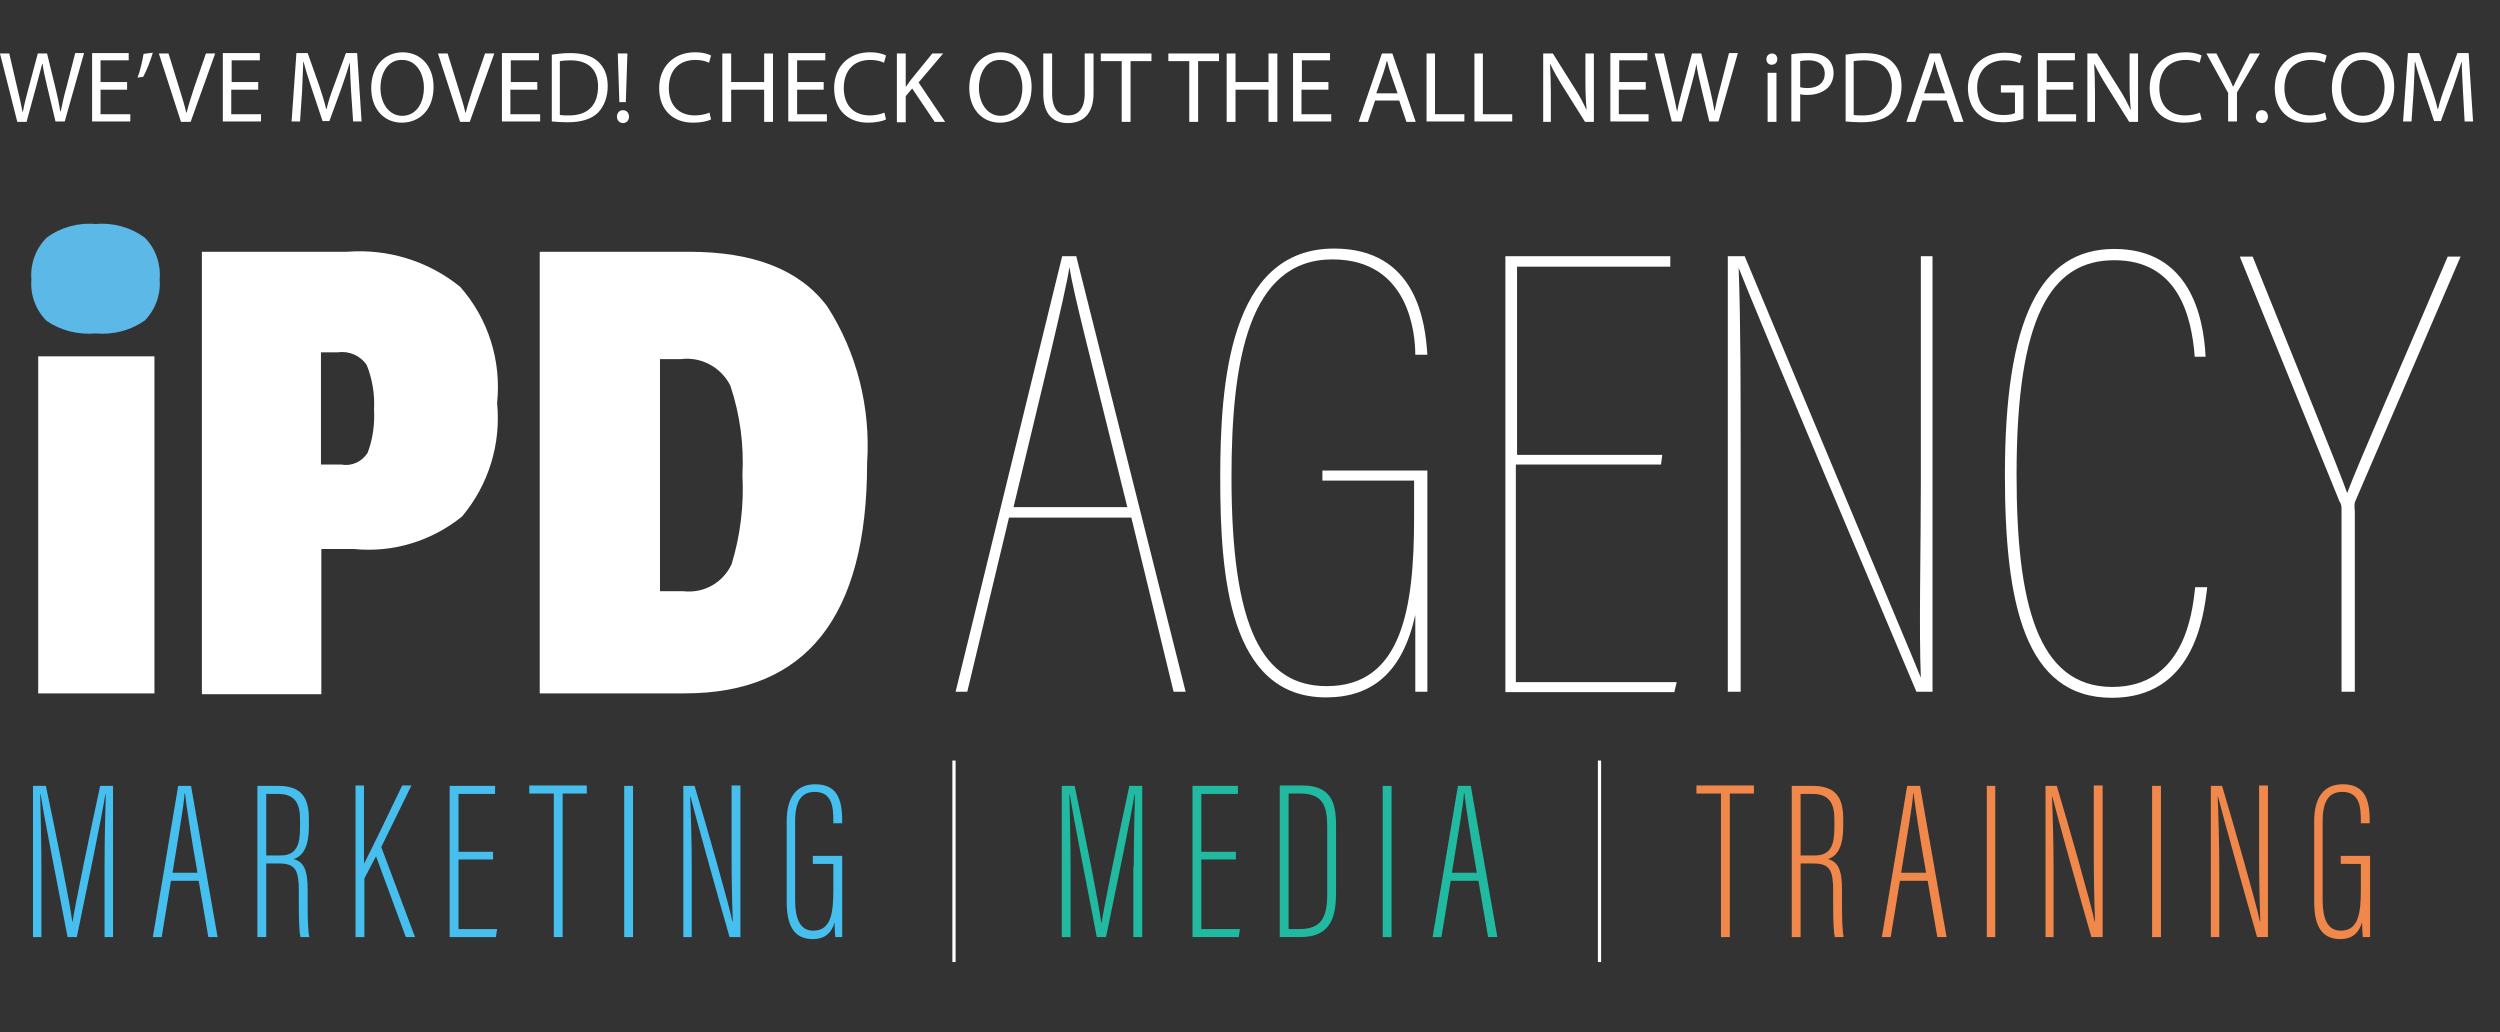 <?xml version="1.0" encoding="utf-8"?>
<!-- Generator: Adobe Illustrator 23.0.4, SVG Export Plug-In . SVG Version: 6.00 Build 0)  -->
<svg version="1.2" baseProfile="tiny" id="Layer_1" xmlns="http://www.w3.org/2000/svg" xmlns:xlink="http://www.w3.org/1999/xlink"
	 x="0px" y="0px" viewBox="0 0 621.6 256.6" xml:space="preserve">
<rect x="0" y="0" width="621.6" height="256.6" fill="#333333" stroke="none"/>
<g>
	<path fill="#FFFFFF" d="M38.3,172.4H9.5V88.6h28.9V172.4z"/>
	<path fill="#FFFFFF" d="M88,136.5h-8.1v36.1H50.2v-110h36.1c10.1-0.8,20.2,2.3,28.1,8.7c7,7.9,10.3,18.4,9.2,28.9
		c1,10.2-2.1,20.3-8.7,28.2C107.4,134.5,97.7,137.5,88,136.5z M91.4,112.6c1.3-3.4,1.8-7.1,1.6-10.8c0.2-3.7-0.4-7.5-1.8-11
		c-1.6-2.4-4.4-3.6-7.2-3.2h-4.2v27.9h5.1C87.4,116,90,114.8,91.4,112.6z"/>
	<path fill="#FFFFFF" d="M215.6,115.1c0,38.2-15.1,57.3-45.3,57.3h-36.1V62.6h37.1c16.2,0,27.6,4.5,34.4,13.6
		C213.1,87.7,216.5,101.4,215.6,115.1z M181.9,140.3c2.2-7.2,3.1-14.7,2.7-22.2c0.4-7.5-0.6-15-3-22.2c-2.3-4.6-7.3-7.3-12.4-6.6
		h-5.1v57.7h5.8C175.1,147.6,179.8,144.8,181.9,140.3z"/>
	<path fill="#5BB8E7" d="M11.6,79.8c-2.7-2.7-4.1-6.4-3.8-10.3c-0.3-3.8,1-7.6,3.8-10.4c3.5-2.6,7.9-3.8,12.2-3.4
		c4.3-0.4,8.7,0.8,12.2,3.4c2.7,2.7,4,6.5,3.7,10.3c0.3,3.8-1,7.5-3.7,10.3c-3.6,2.5-7.9,3.6-12.2,3.2
		C19.5,83.3,15.1,82.2,11.6,79.8z"/>
	<path fill="#FFFFFF" d="M250.9,128.6L240.5,172h-2.9l26.5-108.3h3.5L294.8,172h-3l-10.5-43.3H250.9z M280.3,126.1
		C270.9,88,266.9,73,265.9,66.4l0,0c-0.9,6.4-7.2,31.7-13.9,59.7H280.3z"/>
	<path fill="#FFFFFF" d="M354.7,172h-2.8c0-2.1,0-5,0-19.1c-3.2,14.4-10.8,20.5-22.2,20.5c-24.2,0-26.3-30.4-26.3-54.6
		c0-23,2.1-57,28.3-57c20.5,0,22.7,18.3,23.2,26.4h-3c0-4.6-1.2-23.7-20.6-23.7c-20.8,0-25.1,25.1-25.1,54.1c0,37.6,7.7,52,23.7,52
		c18.8,0,21.7-19.6,21.7-41.9v-9.2h-22.8v-2.5h26.1V172z"/>
	<path fill="#FFFFFF" d="M413,115.5h-36.1v54.1h40l-0.6,2.5h-42V63.7h41v2.6h-38.1v46.8h36.1L413,115.5z"/>
	<path fill="#FFFFFF" d="M429.6,172V63.7h4.2c38.2,91.5,41.4,98.8,43.8,104.8l0,0c-0.5-11.8,0-31.3,0-48.9V63.7h2.9V172h-4
		c-39.2-92.6-41.9-99.7-44.2-105.4l0,0c0.5,13.6,0.5,30.5,0.5,50.5V172H429.6z"/>
	<path fill="#FFFFFF" d="M548.8,146c-0.9,7.8-3.5,27.5-23.7,27.5c-21.7,0-26.6-23.5-26.6-55.4c0-38.7,8.7-56.2,27.2-56.2
		c18.6,0,22.2,16.5,22.7,26.8h-2.7c-0.8-10.3-4.2-24-20-24c-15.8,0-24.3,14.1-24.3,53.3c0,31.8,5.1,52.8,23.8,52.8
		c17.6,0,19.9-17.8,20.6-24.8L548.8,146z"/>
	<path fill="#FFFFFF" d="M582.2,172v-45.4c0-0.7-0.1-1.4-0.5-1.9l-24.8-60.9h3.2c8.7,21.7,21.7,53.5,23.5,58.8
		c2.4-6.6,15.8-37.1,25-58.8h3.2l-26.3,61.1c-0.1,0.7-0.1,1.4,0,2.1v45H582.2z"/>
	<g>
		<path fill="#46BFEE" d="M26,215.5c0-7.4,0.2-14.3,0.3-18h-0.1c-1,6.1-4.7,24-7.1,35.5h-2.3c-1.8-9.6-5.7-28.9-6.7-35.5H10
			c0.1,4.3,0.3,12.9,0.3,19.3V233H8.2v-37.6h3.2c2.7,12.7,6.1,29.7,6.6,34H18c0.6-4,4.3-22,6.9-34h3.2V233H26V215.5z"/>
		<path fill="#46BFEE" d="M42.5,219l-2.3,14H38l6.3-37.6h3.2l6.6,37.6h-2.3l-2.4-14H42.5z M49.1,217c-1.8-10.2-2.8-17-3.1-19.8h-0.1
			c-0.1,2.7-1.7,11.6-3,19.8H49.1z"/>
		<path fill="#46BFEE" d="M66.2,214.6V233h-2.2v-37.6h5.1c5.6,0,7.7,2.6,7.7,8.2v2c0,4.4-1.2,7.2-3.8,8c2.6,0.7,3.5,2.8,3.5,7.7
			c0,3.3-0.1,9.2,0.4,11.7h-2.2c-0.5-2.4-0.4-8.9-0.4-11.4c0-5.2-0.8-6.9-4.9-6.9H66.2z M66.2,212.7h3.6c4.1,0,4.8-3,4.8-6.9v-2.1
			c0-4-1.3-6.3-5.5-6.3h-2.9V212.7z"/>
		<path fill="#46BFEE" d="M88.3,195.3h2.2v19.3h0.1c1.7-3.3,6.6-13.4,9.4-19.3h2.3l-7.5,15.3l8.4,22.4h-2.3l-7.4-20.1l-2.9,5.5V233
			h-2.2V195.3z"/>
		<path fill="#46BFEE" d="M122.6,213.7H114V231h9.6l-0.3,2h-11.5v-37.6h11.3v2H114v14.4h8.6V213.7z"/>
		<path fill="#46BFEE" d="M137.7,197.3h-6.1v-2h14.3v2h-6V233h-2.2V197.3z"/>
		<path fill="#46BFEE" d="M157.4,195.3V233h-2.2v-37.6H157.4z"/>
		<path fill="#46BFEE" d="M169.9,233v-37.6h2.8c2.6,8.7,8.6,29.6,9.4,33.7h0.1c-0.2-5.5-0.3-10.8-0.3-16.9v-16.9h2.2V233h-2.7
			c-2.8-9.7-8.6-30.5-9.7-34.9h-0.1c0.2,4.5,0.4,11.5,0.4,18.3V233H169.9z"/>
		<path fill="#46BFEE" d="M209.5,233h-1.8c-0.1-0.6-0.2-2.8-0.2-3.7c-0.8,3.1-2.9,4.2-5.4,4.2c-4.9,0-6.5-3.7-6.5-9.3v-20
			c0-6.2,2.6-9.2,7.1-9.2c5.2,0,6.7,3.4,6.7,9v0.7h-2.2V204c0-3.3-0.3-7.1-4.6-7.1c-3.1,0-4.9,1.9-4.9,7.4v19.5
			c0,4.4,1.1,7.6,4.5,7.6c4.4,0,5-4.3,5-10.1v-6.5h-5.1v-2h7.3V233z"/>
		<path fill="#22B9A1" d="M281.9,215.5c0-7.4,0.2-14.3,0.3-18h-0.1c-1,6.1-4.7,24-7.1,35.5h-2.3c-1.8-9.6-5.7-28.9-6.7-35.5h-0.1
			c0.1,4.3,0.3,12.9,0.3,19.3V233h-2.2v-37.6h3.2c2.7,12.7,6.1,29.7,6.6,34h0.1c0.6-4,4.3-22,6.9-34h3.2V233h-2.2V215.5z"/>
		<path fill="#22B9A1" d="M307.3,213.7h-8.6V231h9.6l-0.3,2h-11.5v-37.6h11.3v2h-9.1v14.4h8.6V213.7z"/>
		<path fill="#22B9A1" d="M318.2,195.3h5.6c8.3,0,8.4,5.9,8.4,10.9v15.3c0,5.8-0.8,11.5-8.9,11.5h-5.1V195.3z M320.4,231h2.7
			c5.3,0,6.9-2.7,6.9-8.7v-16.6c0-5.3-1-8.4-6.8-8.4h-2.8V231z"/>
		<path fill="#22B9A1" d="M346,195.3V233h-2.2v-37.6H346z"/>
		<path fill="#22B9A1" d="M360.7,219l-2.3,14h-2.2l6.3-37.6h3.2l6.6,37.6H370l-2.4-14H360.7z M367.2,217c-1.8-10.2-2.8-17-3.1-19.8
			H364c-0.1,2.7-1.7,11.6-3,19.8H367.2z"/>
		<path fill="#F1884B" d="M427.9,197.3h-6.1v-2h14.3v2h-6V233h-2.2V197.3z"/>
		<path fill="#F1884B" d="M447.7,214.6V233h-2.2v-37.6h5.1c5.6,0,7.7,2.6,7.7,8.2v2c0,4.4-1.2,7.2-3.8,8c2.6,0.7,3.5,2.8,3.5,7.7
			c0,3.3-0.1,9.2,0.4,11.7h-2.2c-0.5-2.4-0.4-8.9-0.4-11.4c0-5.2-0.8-6.9-4.9-6.9H447.7z M447.7,212.7h3.6c4.1,0,4.8-3,4.8-6.9v-2.1
			c0-4-1.3-6.3-5.5-6.3h-2.9V212.7z"/>
		<path fill="#F1884B" d="M472.4,219l-2.3,14h-2.2l6.3-37.6h3.2L484,233h-2.3l-2.4-14H472.4z M478.9,217c-1.8-10.2-2.8-17-3.1-19.8
			h-0.1c-0.1,2.7-1.7,11.6-3,19.8H478.9z"/>
		<path fill="#F1884B" d="M496.1,195.3V233H494v-37.6H496.1z"/>
		<path fill="#F1884B" d="M508.6,233v-37.6h2.8c2.6,8.7,8.6,29.6,9.4,33.7h0.1c-0.2-5.5-0.3-10.8-0.3-16.9v-16.9h2.2V233H520
			c-2.8-9.7-8.6-30.5-9.7-34.9h-0.1c0.2,4.5,0.4,11.5,0.4,18.3V233H508.6z"/>
		<path fill="#F1884B" d="M537.3,195.3V233h-2.2v-37.6H537.3z"/>
		<path fill="#F1884B" d="M549.7,233v-37.6h2.8c2.6,8.7,8.6,29.6,9.4,33.7h0.1c-0.2-5.5-0.3-10.8-0.3-16.9v-16.9h2.2V233h-2.7
			c-2.8-9.7-8.6-30.5-9.7-34.9h-0.1c0.2,4.5,0.4,11.5,0.4,18.3V233H549.7z"/>
		<path fill="#F1884B" d="M589.3,233h-1.8c-0.1-0.6-0.2-2.8-0.2-3.7c-0.9,3.1-2.9,4.2-5.4,4.2c-4.9,0-6.5-3.7-6.5-9.3v-20
			c0-6.2,2.6-9.2,7.1-9.2c5.2,0,6.7,3.4,6.7,9v0.7h-2.2V204c0-3.3-0.3-7.1-4.6-7.1c-3.1,0-4.9,1.9-4.9,7.4v19.5
			c0,4.4,1.1,7.6,4.5,7.6c4.4,0,5-4.3,5-10.1v-6.5H582v-2h7.3V233z"/>
	</g>
	<g>
		<g>
			<path fill="#FFFFFF" d="M237.6,189.1v50.1h-0.8v-50.1H237.6z"/>
		</g>
	</g>
	<g>
		<g>
			<path fill="#FFFFFF" d="M398.1,189.1v50.1h-0.8v-50.1H398.1z"/>
		</g>
	</g>
	<g>
		<path fill="#FFFFFF" d="M4.3,30.3L0,13.3h2.3l2,8.6c0.5,2.1,1,4.2,1.3,5.9h0.1c0.3-1.7,0.8-3.7,1.4-5.9l2.3-8.6h2.3l2.1,8.6
			c0.5,2,0.9,4,1.2,5.8h0.1c0.4-1.9,0.8-3.8,1.4-5.9l2.2-8.6h2.2l-4.8,17h-2.3l-2.1-8.8c-0.5-2.2-0.9-3.8-1.1-5.5h-0.1
			C10,17.6,9.6,19.3,9,21.5l-2.4,8.8H4.3z"/>
		<path fill="#FFFFFF" d="M31.6,22.3H25v6.1h7.4v1.8h-9.5v-17H32v1.8h-7v5.4h6.6V22.3z"/>
		<path fill="#FFFFFF" d="M38,13.1c-0.6,2.1-1.7,4.8-2.4,6l-1.4,0.2c0.6-1.5,1.2-4.1,1.5-5.9L38,13.1z"/>
		<path fill="#FFFFFF" d="M45,30.3l-5.5-17h2.4l2.6,8.4c0.7,2.3,1.4,4.4,1.8,6.3h0.1c0.5-2,1.2-4.1,1.9-6.3l2.9-8.4h2.3l-6.1,17H45z
			"/>
		<path fill="#FFFFFF" d="M64.1,22.3h-6.6v6.1h7.4v1.8h-9.5v-17h9.2v1.8h-7v5.4h6.6V22.3z"/>
		<path fill="#FFFFFF" d="M87.3,22.8c-0.1-2.4-0.3-5.2-0.3-7.3H87c-0.6,2-1.3,4.1-2.1,6.4l-3,8.2h-1.7l-2.7-8.1
			c-0.8-2.4-1.5-4.6-2-6.6h-0.1c-0.1,2.1-0.2,5-0.3,7.5l-0.5,7.3h-2.1l1.2-17h2.8l2.9,8.2c0.7,2.1,1.3,4,1.7,5.7h0.1
			c0.4-1.7,1-3.6,1.8-5.7l3-8.2h2.8l1.1,17h-2.1L87.3,22.8z"/>
		<path fill="#FFFFFF" d="M107.8,21.6c0,5.8-3.6,8.9-7.9,8.9c-4.5,0-7.6-3.5-7.6-8.6c0-5.4,3.3-8.9,7.9-8.9
			C104.8,13.1,107.8,16.6,107.8,21.6z M94.6,21.9c0,3.6,2,6.9,5.4,6.9c3.5,0,5.4-3.2,5.4-7c0-3.4-1.8-6.9-5.4-6.9
			C96.4,14.8,94.6,18.2,94.6,21.9z"/>
		<path fill="#FFFFFF" d="M114.4,30.3l-5.5-17h2.4l2.6,8.4c0.7,2.3,1.4,4.4,1.8,6.3h0.1c0.5-2,1.2-4.1,1.9-6.3l2.9-8.4h2.3l-6.1,17
			H114.4z"/>
		<path fill="#FFFFFF" d="M133.5,22.3h-6.6v6.1h7.4v1.8h-9.5v-17h9.2v1.8h-7v5.4h6.6V22.3z"/>
		<path fill="#FFFFFF" d="M137.1,13.6c1.3-0.2,2.9-0.4,4.7-0.4c3.1,0,5.4,0.7,6.9,2.1c1.5,1.4,2.4,3.3,2.4,6.1c0,2.8-0.9,5-2.4,6.6
			c-1.6,1.6-4.2,2.4-7.5,2.4c-1.6,0-2.9-0.1-4-0.2V13.6z M139.3,28.6c0.6,0.1,1.4,0.1,2.2,0.1c4.7,0,7.2-2.6,7.2-7.2
			c0-4-2.2-6.5-6.9-6.5c-1.1,0-2,0.1-2.6,0.2V28.6z"/>
		<path fill="#FFFFFF" d="M153.4,29c0-0.9,0.6-1.6,1.5-1.6c0.9,0,1.5,0.7,1.5,1.6c0,0.9-0.6,1.6-1.5,1.6
			C154,30.6,153.4,29.9,153.4,29z M154,25.4l-0.4-12.1h2.4l-0.4,12.1H154z"/>
		<path fill="#FFFFFF" d="M176.8,29.7c-0.8,0.4-2.4,0.8-4.5,0.8c-4.8,0-8.4-3-8.4-8.6c0-5.3,3.6-8.9,8.9-8.9c2.1,0,3.4,0.5,4,0.8
			l-0.5,1.8c-0.8-0.4-2-0.7-3.4-0.7c-4,0-6.6,2.5-6.6,7c0,4.2,2.4,6.8,6.5,6.8c1.3,0,2.7-0.3,3.6-0.7L176.8,29.7z"/>
		<path fill="#FFFFFF" d="M181.8,13.3v7.1h8.2v-7.1h2.2v17H190v-8h-8.2v8h-2.2v-17H181.8z"/>
		<path fill="#FFFFFF" d="M204.8,22.3h-6.6v6.1h7.4v1.8H196v-17h9.2v1.8h-7v5.4h6.6V22.3z"/>
		<path fill="#FFFFFF" d="M220.3,29.7c-0.8,0.4-2.4,0.8-4.5,0.8c-4.8,0-8.4-3-8.4-8.6c0-5.3,3.6-8.9,8.9-8.9c2.1,0,3.4,0.5,4,0.8
			l-0.5,1.8c-0.8-0.4-2-0.7-3.4-0.7c-4,0-6.6,2.5-6.6,7c0,4.2,2.4,6.8,6.5,6.8c1.3,0,2.7-0.3,3.6-0.7L220.3,29.7z"/>
		<path fill="#FFFFFF" d="M223,13.3h2.2v8.2h0.1c0.5-0.7,0.9-1.3,1.3-1.8l5.2-6.4h2.7l-6.1,7.2l6.6,9.8h-2.6l-5.6-8.3l-1.6,1.9v6.5
			H223V13.3z"/>
		<path fill="#FFFFFF" d="M256.5,21.6c0,5.8-3.6,8.9-7.9,8.9c-4.5,0-7.6-3.5-7.6-8.6c0-5.4,3.3-8.9,7.9-8.9
			C253.5,13.1,256.5,16.6,256.5,21.6z M243.4,21.9c0,3.6,2,6.9,5.4,6.9c3.5,0,5.4-3.2,5.4-7c0-3.4-1.8-6.9-5.4-6.9
			C245.2,14.8,243.4,18.2,243.4,21.9z"/>
		<path fill="#FFFFFF" d="M261.6,13.3v10c0,3.8,1.7,5.4,4,5.4c2.5,0,4.1-1.7,4.1-5.4v-10h2.2v9.9c0,5.2-2.7,7.4-6.4,7.4
			c-3.5,0-6.1-2-6.1-7.3v-10H261.6z"/>
		<path fill="#FFFFFF" d="M278.9,15.2h-5.2v-1.9h12.6v1.9h-5.2v15.1h-2.2V15.2z"/>
		<path fill="#FFFFFF" d="M295.7,15.2h-5.2v-1.9h12.6v1.9h-5.2v15.1h-2.2V15.2z"/>
		<path fill="#FFFFFF" d="M307.2,13.3v7.1h8.2v-7.1h2.2v17h-2.2v-8h-8.2v8H305v-17H307.2z"/>
		<path fill="#FFFFFF" d="M330.2,22.3h-6.6v6.1h7.4v1.8h-9.5v-17h9.2v1.8h-7v5.4h6.6V22.3z"/>
		<path fill="#FFFFFF" d="M341.9,25l-1.8,5.3h-2.3l5.8-17h2.6l5.8,17h-2.3l-1.8-5.3H341.9z M347.5,23.2l-1.7-4.9
			c-0.4-1.1-0.6-2.1-0.9-3.1h-0.1c-0.3,1-0.5,2-0.9,3.1l-1.7,4.9H347.5z"/>
		<path fill="#FFFFFF" d="M354.6,13.3h2.2v15.1h7.3v1.8h-9.4V13.3z"/>
		<path fill="#FFFFFF" d="M366.5,13.3h2.2v15.1h7.3v1.8h-9.4V13.3z"/>
		<path fill="#FFFFFF" d="M383.7,30.3v-17h2.4l5.4,8.6c1.3,2,2.2,3.8,3,5.5l0,0c-0.2-2.3-0.3-4.3-0.3-7v-7.1h2.1v17h-2.2l-5.4-8.6
			c-1.2-1.9-2.3-3.8-3.2-5.7l-0.1,0c0.1,2.1,0.2,4.2,0.2,7v7.3H383.7z"/>
		<path fill="#FFFFFF" d="M409.1,22.3h-6.6v6.1h7.4v1.8h-9.5v-17h9.2v1.8h-7v5.4h6.6V22.3z"/>
		<path fill="#FFFFFF" d="M415.7,30.3l-4.3-17h2.3l2,8.6c0.5,2.1,1,4.2,1.3,5.9h0c0.3-1.7,0.8-3.7,1.4-5.9l2.3-8.6h2.3l2.1,8.6
			c0.5,2,0.9,4,1.2,5.8h0c0.4-1.9,0.8-3.8,1.4-5.9l2.2-8.6h2.2l-4.8,17H425l-2.1-8.8c-0.5-2.2-0.9-3.8-1.1-5.5h0
			c-0.3,1.7-0.7,3.3-1.3,5.5l-2.4,8.8H415.7z"/>
		<path fill="#FFFFFF" d="M441.9,14.7c0,0.8-0.5,1.4-1.4,1.4c-0.8,0-1.3-0.6-1.3-1.4c0-0.8,0.6-1.4,1.4-1.4
			C441.4,13.3,441.9,13.9,441.9,14.7z M439.5,30.3V18.1h2.2v12.2H439.5z"/>
		<path fill="#FFFFFF" d="M445.4,13.5c1.1-0.2,2.4-0.3,4.2-0.3c2.2,0,3.8,0.5,4.8,1.4c0.9,0.8,1.5,2,1.5,3.5c0,1.5-0.5,2.7-1.3,3.6
			c-1.2,1.2-3,1.9-5.2,1.9c-0.7,0-1.3,0-1.8-0.2v6.8h-2.2V13.5z M447.6,21.7c0.5,0.1,1.1,0.2,1.8,0.2c2.6,0,4.3-1.3,4.3-3.6
			c0-2.2-1.6-3.3-4-3.3c-1,0-1.7,0.1-2.1,0.2V21.7z"/>
		<path fill="#FFFFFF" d="M458.8,13.6c1.3-0.2,2.9-0.4,4.7-0.4c3.1,0,5.4,0.7,6.9,2.1c1.5,1.4,2.4,3.3,2.4,6.1c0,2.8-0.9,5-2.4,6.6
			c-1.6,1.6-4.2,2.4-7.5,2.4c-1.6,0-2.9-0.1-4-0.2V13.6z M461,28.6c0.6,0.1,1.4,0.1,2.2,0.1c4.7,0,7.2-2.6,7.2-7.2
			c0-4-2.2-6.5-6.9-6.5c-1.1,0-2,0.1-2.6,0.2V28.6z"/>
		<path fill="#FFFFFF" d="M478,25l-1.8,5.3H474l5.8-17h2.6l5.8,17h-2.3L484,25H478z M483.6,23.2l-1.7-4.9c-0.4-1.1-0.6-2.1-0.9-3.1
			H481c-0.3,1-0.5,2-0.9,3.1l-1.7,4.9H483.6z"/>
		<path fill="#FFFFFF" d="M503.2,29.5c-1,0.4-2.9,0.9-5.2,0.9c-2.6,0-4.7-0.7-6.3-2.2c-1.5-1.4-2.4-3.7-2.4-6.3
			c0-5.1,3.5-8.8,9.2-8.8c2,0,3.5,0.4,4.2,0.8l-0.5,1.8c-0.9-0.4-2-0.7-3.8-0.7c-4.1,0-6.8,2.6-6.8,6.8c0,4.3,2.6,6.8,6.5,6.8
			c1.4,0,2.4-0.2,2.9-0.5v-5.1h-3.5v-1.8h5.6V29.5z"/>
		<path fill="#FFFFFF" d="M515.4,22.3h-6.6v6.1h7.4v1.8h-9.5v-17h9.2v1.8h-7v5.4h6.6V22.3z"/>
		<path fill="#FFFFFF" d="M519,30.3v-17h2.4l5.4,8.6c1.3,2,2.2,3.8,3,5.5l0,0c-0.2-2.3-0.3-4.3-0.3-7v-7.1h2.1v17h-2.2l-5.4-8.6
			c-1.2-1.9-2.3-3.8-3.2-5.7l-0.1,0c0.1,2.1,0.2,4.2,0.2,7v7.3H519z"/>
		<path fill="#FFFFFF" d="M547.4,29.7c-0.8,0.4-2.4,0.8-4.5,0.8c-4.8,0-8.4-3-8.4-8.6c0-5.3,3.6-8.9,8.9-8.9c2.1,0,3.5,0.5,4,0.8
			l-0.5,1.8c-0.8-0.4-2-0.7-3.4-0.7c-4,0-6.6,2.5-6.6,7c0,4.2,2.4,6.8,6.5,6.8c1.3,0,2.7-0.3,3.6-0.7L547.4,29.7z"/>
		<path fill="#FFFFFF" d="M554,30.3v-7.2l-5.4-9.8h2.5l2.4,4.7c0.7,1.3,1.2,2.3,1.7,3.5h0.1c0.5-1.1,1.1-2.2,1.7-3.5l2.4-4.7h2.5
			l-5.7,9.7v7.2H554z"/>
		<path fill="#FFFFFF" d="M560.9,29c0-0.9,0.6-1.6,1.5-1.6c0.9,0,1.5,0.7,1.5,1.6c0,0.9-0.6,1.6-1.5,1.6
			C561.5,30.6,560.9,29.9,560.9,29z"/>
		<path fill="#FFFFFF" d="M578.5,29.7c-0.8,0.4-2.4,0.8-4.5,0.8c-4.8,0-8.4-3-8.4-8.6c0-5.3,3.6-8.9,8.9-8.9c2.1,0,3.5,0.5,4,0.8
			l-0.5,1.8c-0.8-0.4-2-0.7-3.4-0.7c-4,0-6.6,2.5-6.6,7c0,4.2,2.4,6.8,6.5,6.8c1.3,0,2.7-0.3,3.6-0.7L578.5,29.7z"/>
		<path fill="#FFFFFF" d="M595.3,21.6c0,5.8-3.5,8.9-7.9,8.9c-4.5,0-7.6-3.5-7.6-8.6c0-5.4,3.3-8.9,7.9-8.9
			C592.3,13.1,595.3,16.6,595.3,21.6z M582.1,21.9c0,3.6,2,6.9,5.4,6.9c3.5,0,5.4-3.2,5.4-7c0-3.4-1.8-6.9-5.4-6.9
			C583.9,14.8,582.1,18.2,582.1,21.9z"/>
		<path fill="#FFFFFF" d="M612.4,22.8c-0.1-2.4-0.3-5.2-0.3-7.3h-0.1c-0.6,2-1.3,4.1-2.1,6.4l-3,8.2h-1.7l-2.7-8.1
			c-0.8-2.4-1.5-4.6-2-6.6h-0.1c0,2.1-0.2,5-0.3,7.5l-0.5,7.3h-2.1l1.2-17h2.8l2.9,8.2c0.7,2.1,1.3,4,1.7,5.7h0.1
			c0.4-1.7,1-3.6,1.8-5.7l3-8.2h2.8l1.1,17h-2.1L612.4,22.8z"/>
	</g>
</g>
</svg>
